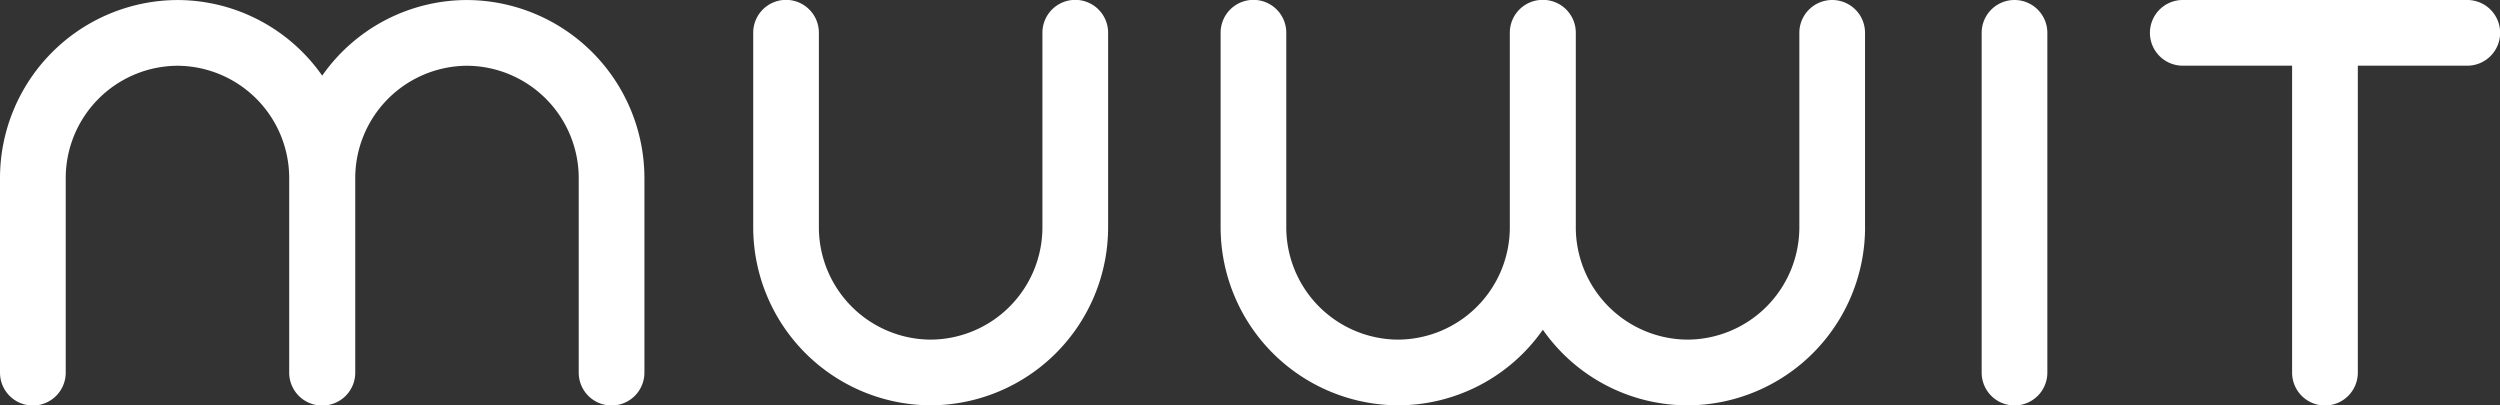 <svg xmlns="http://www.w3.org/2000/svg" xmlns:xlink="http://www.w3.org/1999/xlink" width="78.284" height="12.696" viewBox="0 0 78.284 12.696"><rect x="0" y="0" width="78.284" height="12.696" fill="#333333" stroke="none"/><defs><clipPath id="clip-path"><path id="Pfad_36" data-name="Pfad 36" d="M0-7.532H78.284v-12.7H0Z" transform="translate(0 20.229)" fill="#fff"></path></clipPath></defs><g id="Gruppe_354" data-name="Gruppe 354" transform="translate(0 20.229)"><g id="Gruppe_33" data-name="Gruppe 33" transform="translate(0 -20.229)" clip-path="url(#clip-path)"><g id="Gruppe_28" data-name="Gruppe 28" transform="translate(67.322 0)"><path id="Pfad_31" data-name="Pfad 31" d="M-6.5-.61A1.029,1.029,0,0,0-7.532-1.639h-8.906A1.028,1.028,0,0,0-17.466-.61,1.028,1.028,0,0,0-16.438.418h3.424v9.611a1.029,1.029,0,0,0,1.029,1.029,1.029,1.029,0,0,0,1.029-1.029V.418h3.424A1.029,1.029,0,0,0-6.5-.61" transform="translate(17.466 1.639)" fill="#fff"></path></g><g id="Gruppe_29" data-name="Gruppe 29" transform="translate(62.053 0)"><path id="Pfad_32" data-name="Pfad 32" d="M-1.22-6.921V-17.56a1.028,1.028,0,0,0-1.029-1.029A1.028,1.028,0,0,0-3.277-17.56V-6.921A1.028,1.028,0,0,0-2.249-5.893,1.029,1.029,0,0,0-1.22-6.921" transform="translate(3.277 18.589)" fill="#fff"></path></g><g id="Gruppe_30" data-name="Gruppe 30" transform="translate(38.222 0)"><path id="Pfad_33" data-name="Pfad 33" d="M-11.971-4.217V-10.3A1.028,1.028,0,0,0-13-11.325,1.028,1.028,0,0,0-14.028-10.3v6.079a3.519,3.519,0,0,1-3.5,3.531,3.519,3.519,0,0,1-3.5-3.531V-10.3a1.028,1.028,0,0,0-1.029-1.029h-.01A1.028,1.028,0,0,0-23.094-10.3v6.079a3.519,3.519,0,0,1-3.5,3.531,3.519,3.519,0,0,1-3.5-3.531V-10.3a1.028,1.028,0,0,0-1.029-1.029A1.028,1.028,0,0,0-32.15-10.3v6.079a5.579,5.579,0,0,0,5.557,5.588A5.54,5.54,0,0,0-22.06-1a5.541,5.541,0,0,0,4.534,2.368,5.578,5.578,0,0,0,5.556-5.588" transform="translate(32.15 11.325)" fill="#fff"></path></g><g id="Gruppe_31" data-name="Gruppe 31" transform="translate(23.586 0)"><path id="Pfad_34" data-name="Pfad 34" d="M-6.593-4.217V-10.3a1.028,1.028,0,0,0-1.029-1.029A1.028,1.028,0,0,0-8.65-10.3v6.079a3.519,3.519,0,0,1-3.5,3.531,3.519,3.519,0,0,1-3.5-3.531V-10.3a1.028,1.028,0,0,0-1.029-1.029A1.028,1.028,0,0,0-17.706-10.3v6.079a5.579,5.579,0,0,0,5.557,5.588A5.578,5.578,0,0,0-6.593-4.217" transform="translate(17.706 11.325)" fill="#fff"></path></g><g id="Gruppe_32" data-name="Gruppe 32" transform="translate(0 0)"><path id="Pfad_35" data-name="Pfad 35" d="M-11.971-6.922V-13a5.579,5.579,0,0,0-5.557-5.589,5.54,5.54,0,0,0-4.533,2.368,5.54,5.54,0,0,0-4.533-2.368A5.579,5.579,0,0,0-32.15-13v6.079a1.029,1.029,0,0,0,1.029,1.029,1.029,1.029,0,0,0,1.029-1.029V-13a3.519,3.519,0,0,1,3.5-3.531A3.519,3.519,0,0,1-23.094-13v6.079a1.029,1.029,0,0,0,1.029,1.029h.01a1.029,1.029,0,0,0,1.029-1.029V-13a3.519,3.519,0,0,1,3.5-3.531A3.52,3.52,0,0,1-14.028-13v6.079A1.028,1.028,0,0,0-13-5.893a1.029,1.029,0,0,0,1.029-1.029" transform="translate(32.15 18.59)" fill="#fff"></path></g></g></g></svg>